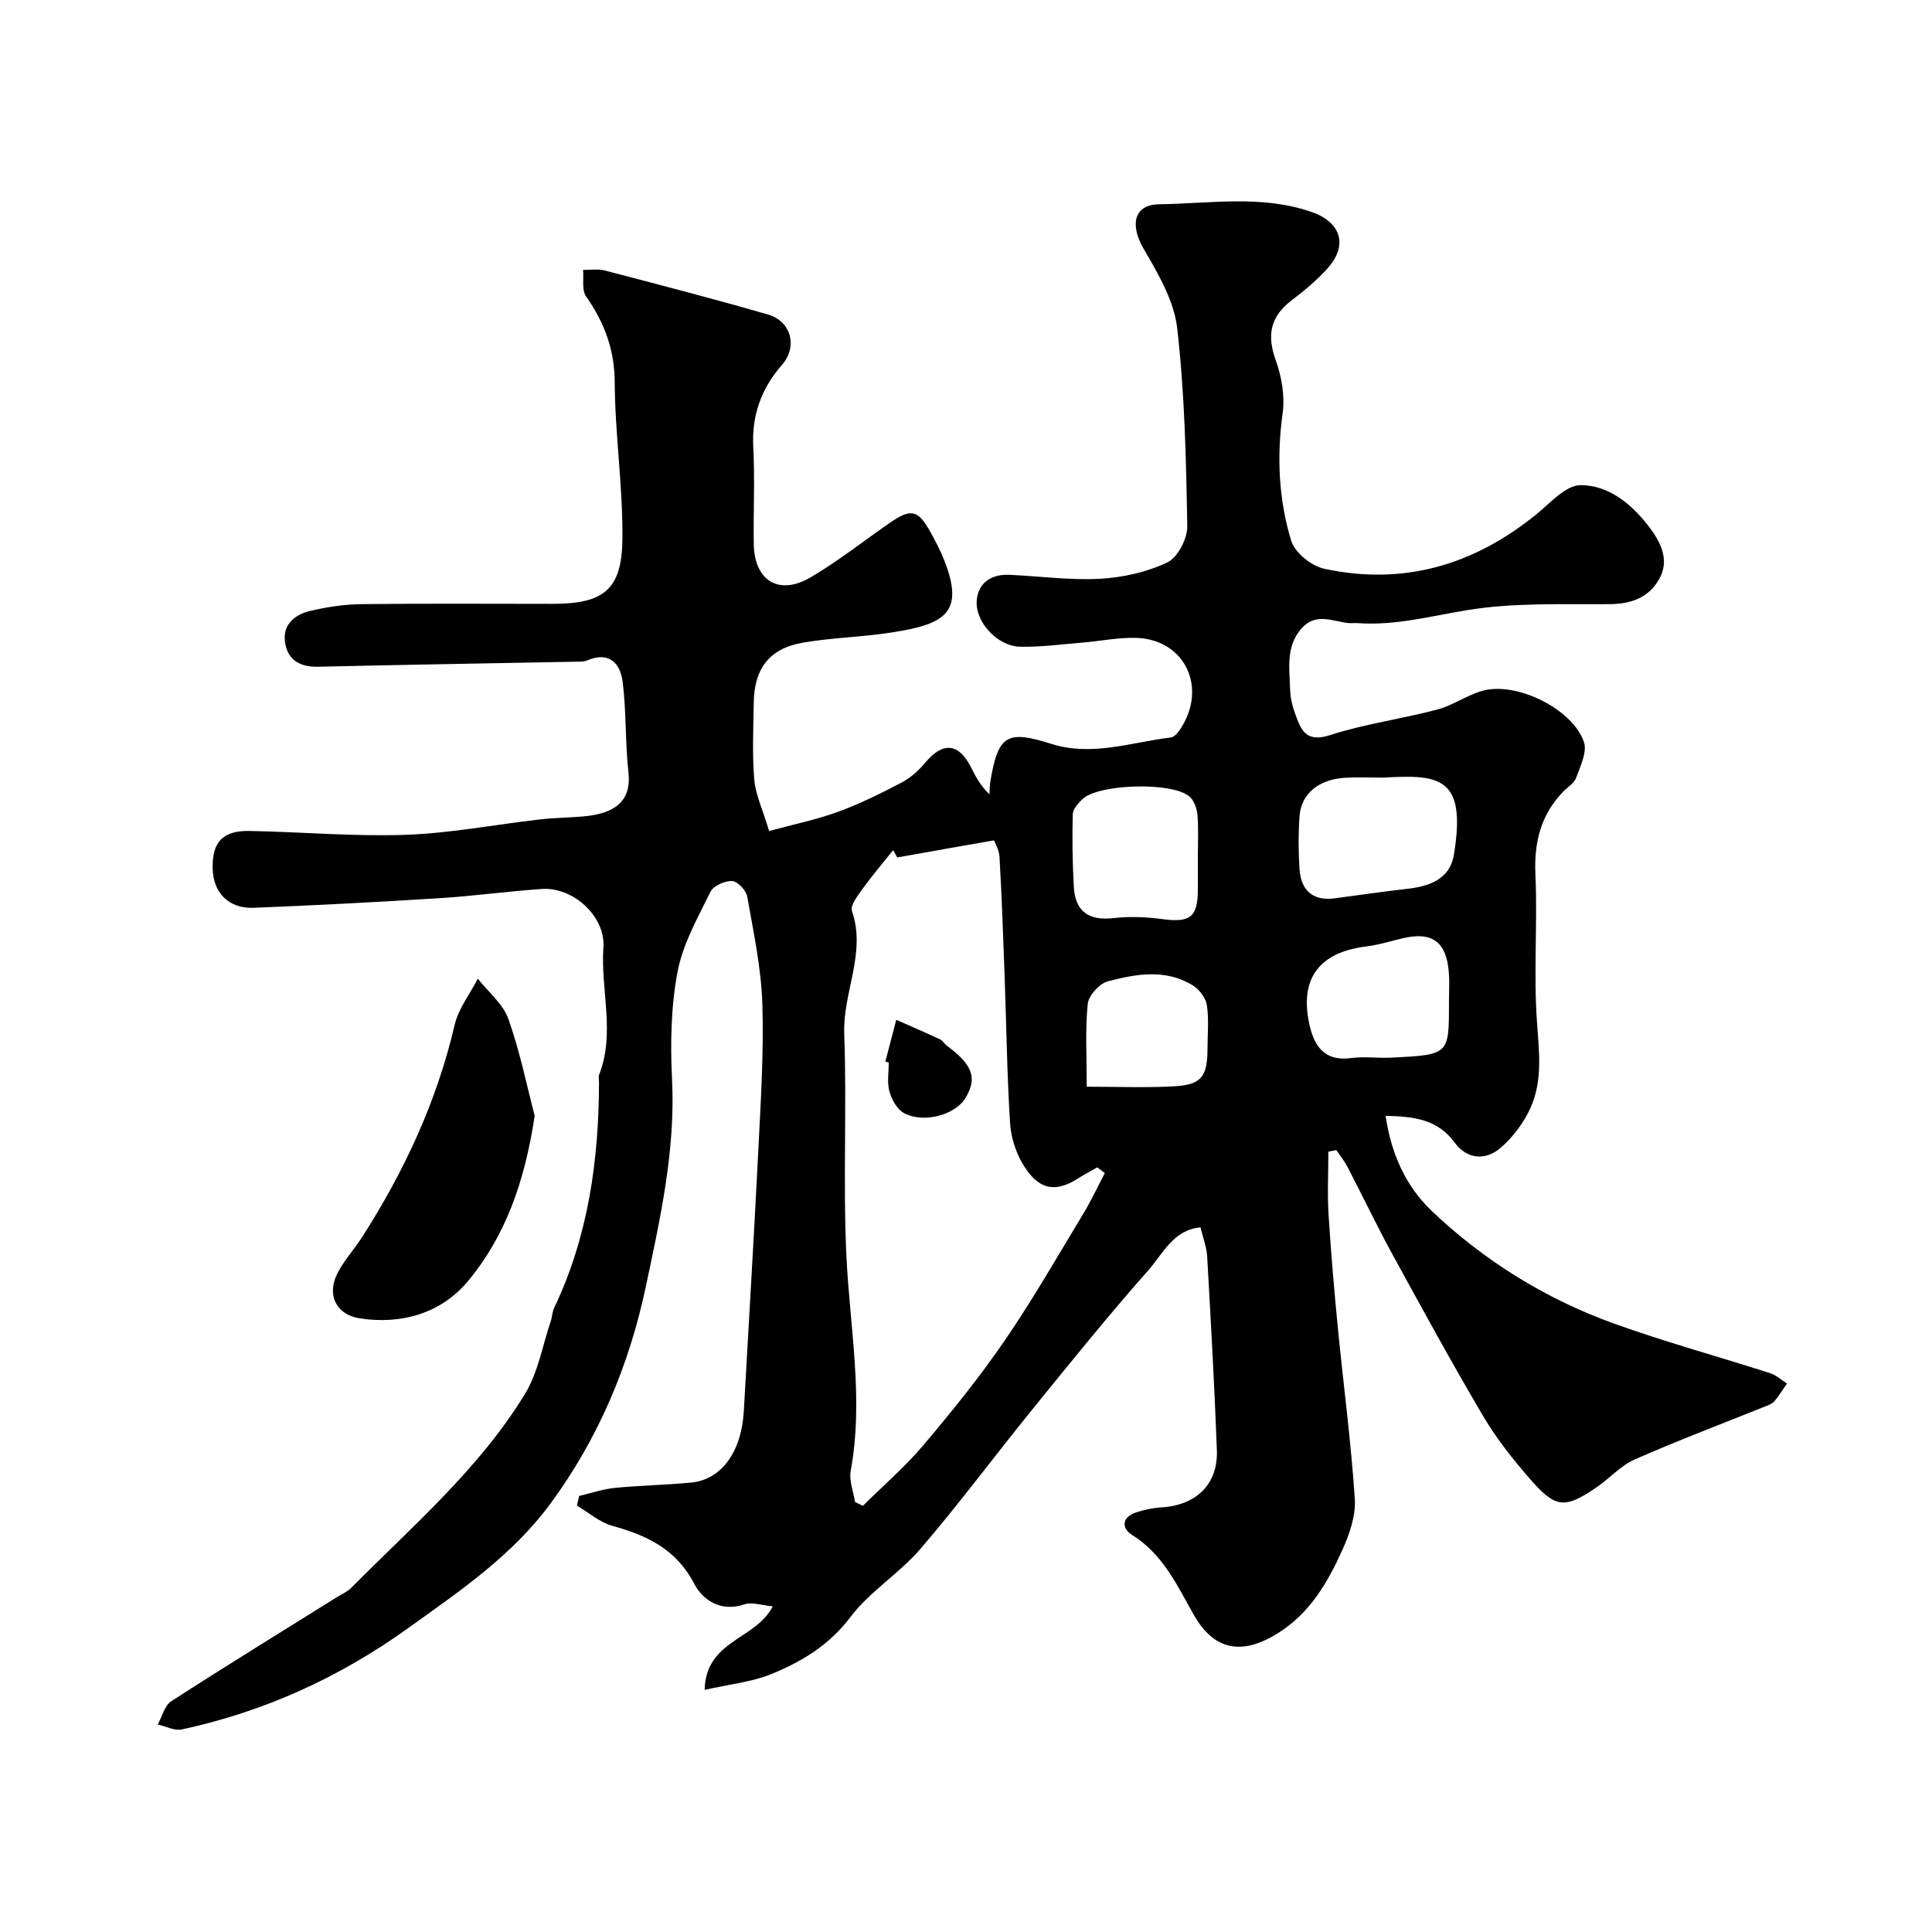 <svg enable-background="new 0 0 400 400" viewBox="0 0 400 400" xmlns="http://www.w3.org/2000/svg"><g fill="#010000"><path d="m145.88 349.87c.28-10.37 10.6-10.35 14.1-17.29-2.19-.19-4.25-.96-5.87-.41-4.89 1.65-8.62-.9-10.38-4.27-3.73-7.17-9.75-10-16.91-11.98-2.65-.73-4.93-2.76-7.38-4.2.16-.67.31-1.33.47-2 2.44-.57 4.86-1.41 7.34-1.66 5.25-.52 10.54-.61 15.79-1.1 6.33-.59 10.49-6.37 10.96-14.81.99-17.8 2.08-35.6 2.97-53.41.51-10.26 1.18-20.55.87-30.8-.23-7.48-1.83-14.93-3.14-22.33-.23-1.28-2-3.15-3.13-3.2-1.51-.07-3.88.99-4.49 2.24-2.63 5.38-5.73 10.82-6.81 16.59-1.36 7.24-1.5 14.85-1.13 22.25.73 14.67-2.45 28.8-5.43 42.89-3.43 16.21-9.76 31.32-19.68 44.84-7.95 10.84-18.79 18.15-29.46 25.82-14.24 10.23-29.81 17.33-46.91 21.02-1.52.33-3.33-.65-5-1.02.91-1.64 1.41-3.92 2.8-4.82 11.37-7.34 22.9-14.43 34.38-21.6.97-.6 2.08-1.07 2.86-1.86 12.68-12.79 26.51-24.62 36-40.18 2.7-4.43 3.61-9.95 5.31-14.98.31-.91.31-1.95.72-2.8 7.06-14.82 9.26-30.6 9.29-46.81 0-.5-.14-1.06.03-1.49 3.38-8.67.26-17.57.88-26.35.45-6.39-6.24-12.54-12.73-12.1-7.04.48-14.04 1.46-21.08 1.9-12.86.81-25.73 1.49-38.6 2-5.17.2-8.37-3.12-8.49-8.08-.14-5.51 2.06-7.94 7.67-7.83 10.77.2 21.56 1.18 32.3.8 9.29-.33 18.53-2.13 27.8-3.19 3.11-.36 6.25-.35 9.37-.66 5.91-.6 9.64-2.96 8.94-9.13-.7-6.21-.41-12.54-1.2-18.73-.49-3.79-2.79-6.35-7.33-4.4-.72.31-1.63.25-2.46.27-17.77.34-35.54.63-53.3 1.04-3.98.09-6.48-1.63-6.85-5.45-.34-3.44 2.24-5.39 5.2-6.09 3.48-.83 7.12-1.38 10.69-1.42 13.16-.16 26.33-.06 39.5-.06 10.58 0 14.37-2.86 14.5-13.31.13-10.86-1.53-21.73-1.59-32.6-.04-6.81-2.18-12.37-5.94-17.77-.92-1.32-.44-3.61-.61-5.46 1.5.03 3.07-.24 4.48.12 11.29 2.95 22.6 5.88 33.81 9.12 4.79 1.38 6.19 6.64 2.9 10.41-4.34 4.97-6.31 10.5-5.95 17.14.35 6.65-.01 13.33.1 19.99.13 7.61 5.22 10.73 11.81 6.85 5.74-3.38 11.01-7.57 16.51-11.36 4.29-2.95 5.73-2.58 8.32 2.12 1.01 1.83 1.99 3.7 2.76 5.64 4.42 11.12-.05 13.33-10.73 15.02-6.14.97-12.42 1.08-18.53 2.13-6.87 1.19-10.03 5.32-10.14 12.35-.09 5.33-.34 10.69.1 15.99.27 3.15 1.75 6.21 3.08 10.65 5.02-1.37 9.73-2.32 14.2-3.95 4.56-1.66 8.95-3.84 13.26-6.1 1.87-.98 3.57-2.54 4.94-4.18 3.57-4.26 6.85-3.99 9.36.98 1 1.97 2.02 3.94 3.86 5.64.06-.9.04-1.82.19-2.71 1.6-9.51 3.42-10.64 12.58-7.73 8.43 2.68 16.57-.32 24.79-1.32.98-.12 1.99-1.68 2.6-2.79 4.67-8.43-.19-17.5-9.71-17.82-3.75-.13-7.52.68-11.29.98-4.26.35-8.54.93-12.8.85-4.75-.1-9.48-5.22-8.98-9.78.39-3.56 3.11-5.27 6.7-5.11 6.27.27 12.56 1.16 18.79.82 4.74-.26 9.71-1.37 13.96-3.39 2.14-1.02 4.16-4.92 4.12-7.48-.23-13.7-.53-27.46-2.09-41.06-.66-5.71-4-11.32-6.99-16.48-2.77-4.79-2.07-9.06 3.29-9.13 10.5-.14 21.17-1.99 31.52 1.59 6.12 2.12 7.61 6.9 3.32 11.68-2.18 2.43-4.75 4.58-7.37 6.56-4.51 3.42-5.25 7.26-3.33 12.57 1.22 3.39 1.88 7.39 1.39 10.92-1.24 8.98-.81 17.82 1.78 26.35.75 2.46 4.18 5.22 6.82 5.79 16.43 3.55 31.05-.76 44-11.32 2.85-2.32 6.02-5.97 9.06-5.98 5.85-.04 10.67 3.96 14.22 8.63 2.32 3.06 4.33 6.8 2.11 10.77-2.17 3.88-5.79 5.2-10.29 5.23-9.8.08-19.75-.34-29.35 1.22-7.61 1.24-15.03 3.27-22.83 2.71-.66-.05-1.34.06-2-.02-3.29-.39-6.71-2.18-9.61 1.13-3.32 3.79-2.47 8.33-2.35 12.71.04 1.6.42 3.25.97 4.76 1.2 3.29 2.1 6.28 7.24 4.62 7.22-2.34 14.86-3.35 22.23-5.3 3.23-.85 6.13-2.97 9.35-3.88 6.98-1.98 18.62 3.67 21.03 10.57.72 2.07-.75 5.05-1.62 7.46-.41 1.14-1.79 1.92-2.71 2.89-4.61 4.79-6.01 10.45-5.71 17.09.46 10.15-.4 20.36.32 30.48.43 6.12 1.22 12.14-1.31 17.79-1.39 3.11-3.64 6.12-6.22 8.34-3.1 2.68-6.95 2.4-9.51-1.09-3.52-4.82-8.37-5.4-14.29-5.54 1.14 7.92 4.23 14.63 9.52 19.67 10.86 10.32 23.51 18.19 37.62 23.29 10.68 3.85 21.67 6.85 32.5 10.33 1.25.4 2.3 1.41 3.45 2.14-.85 1.22-1.63 2.49-2.57 3.63-.39.47-1.07.76-1.67 1-9.11 3.67-18.3 7.14-27.29 11.09-2.9 1.27-5.17 3.91-7.86 5.74-6.58 4.51-8.5 4.4-13.77-1.66-3.53-4.06-6.95-8.34-9.68-12.96-6.53-11.07-12.7-22.36-18.87-33.64-3.25-5.95-6.17-12.08-9.3-18.1-.63-1.21-1.52-2.29-2.29-3.43-.55.11-1.1.22-1.65.32 0 4.37-.22 8.74.05 13.09.49 7.88 1.17 15.75 1.94 23.61 1.15 11.74 2.72 23.46 3.49 35.22.23 3.48-1.13 7.33-2.61 10.61-3.05 6.74-6.74 13.09-13.38 17.21-7.36 4.57-13.15 3.59-17.38-3.9-3.47-6.15-6.38-12.5-12.73-16.48-2.31-1.45-2.12-3.72.87-4.69 1.68-.55 3.48-.92 5.24-1.03 7.18-.44 11.7-4.8 11.43-11.85-.5-13.37-1.25-26.74-2.01-40.1-.11-1.92-.85-3.8-1.38-6.02-5.64.51-7.81 5.51-10.82 8.91-8.31 9.39-16.19 19.17-24.09 28.91-7.74 9.53-15.06 19.42-23.06 28.73-4.39 5.12-10.51 8.83-14.54 14.17-4.43 5.87-10.16 9.26-16.5 11.83-4.08 1.62-8.66 2.07-13.66 3.21zm39.88-172.34c-.28-.51-.56-1.02-.84-1.52-2.12 2.66-4.34 5.25-6.33 8.01-1 1.39-2.6 3.44-2.2 4.59 3 8.74-1.92 16.86-1.6 25.42.56 15.33-.28 30.72.45 46.04.71 14.82 3.62 29.53.89 44.44-.37 2.03.56 4.29.89 6.45l1.62.81c4.22-4.18 8.76-8.09 12.58-12.61 5.9-6.98 11.67-14.13 16.83-21.67 5.79-8.45 10.9-17.39 16.21-26.16 1.65-2.73 3-5.64 4.49-8.47-.52-.39-1.05-.78-1.57-1.17-1.33.76-2.7 1.46-3.98 2.29-5.23 3.37-8.52 1.8-11.34-2.81-1.55-2.53-2.56-5.73-2.74-8.69-.63-10.07-.76-20.17-1.12-30.26-.3-8.26-.59-16.52-1.06-24.77-.09-1.58-1.02-3.11-1.14-3.46-7.32 1.27-13.68 2.4-20.04 3.54zm100.68-16.53c-2.66 0-5.34-.13-7.99.03-5.4.32-9.06 3.32-9.39 7.9-.26 3.65-.25 7.34-.01 10.98.31 4.66 2.96 6.67 7.37 6.07 5.02-.68 10.03-1.4 15.06-1.97 6.01-.68 8.88-2.98 9.55-7.14 2.62-16.05-3.03-16.55-14.59-15.87zm-38.44 16.79c0-3 .16-6.01-.07-8.99-.11-1.34-.67-3-1.62-3.85-3.43-3.1-18.78-2.7-22.16.47-.91.85-2.02 2.1-2.05 3.19-.13 4.99-.05 10 .22 14.98.28 5.14 3.12 7.08 8.26 6.49 3.27-.37 6.68-.24 9.95.2 5.83.79 7.45-.34 7.47-6.01.01-2.15 0-4.32 0-6.48zm51.99 29.98c0-2.16.14-4.33-.03-6.47-.48-6.31-3.46-8.47-9.5-7.05-2.52.59-5.03 1.39-7.59 1.7-9.75 1.21-13.83 6.64-11.79 16.06.99 4.57 3.1 7.78 8.65 7.05 2.77-.37 5.64.06 8.46-.09 11.81-.6 11.81-.63 11.8-11.2zm-74.99 17.22c6.35 0 12.15.24 17.91-.07 5.84-.31 7.08-1.94 7.09-7.86 0-2.99.32-6.03-.13-8.95-.23-1.5-1.55-3.25-2.89-4.08-5.63-3.49-11.77-2.39-17.62-.85-1.74.46-3.98 2.94-4.16 4.68-.54 5.42-.2 10.92-.2 17.13z"/><path d="m110.7 231.01c-2.03 13.54-6.05 24.97-13.89 34.32-5.47 6.52-13.59 8.96-22.34 7.62-4.71-.72-6.87-4.67-4.7-9.13 1.33-2.75 3.52-5.07 5.19-7.67 8.73-13.63 15.47-28.09 19.17-43.96.79-3.38 3.16-6.39 4.8-9.56 2.17 2.76 5.22 5.21 6.33 8.35 2.42 6.84 3.87 14.04 5.44 20.03z"/><path d="m183.3 219.8c.75-2.89 1.51-5.78 2.26-8.66 3.03 1.34 6.07 2.65 9.07 4.05.57.26.92.96 1.45 1.35 5.31 3.93 6.29 6.66 3.83 10.76-2.13 3.55-8.72 5.38-12.82 3.11-1.41-.78-2.5-2.82-2.96-4.5-.5-1.85-.12-3.94-.12-5.93-.24-.07-.47-.13-.71-.18z"/></g></svg>